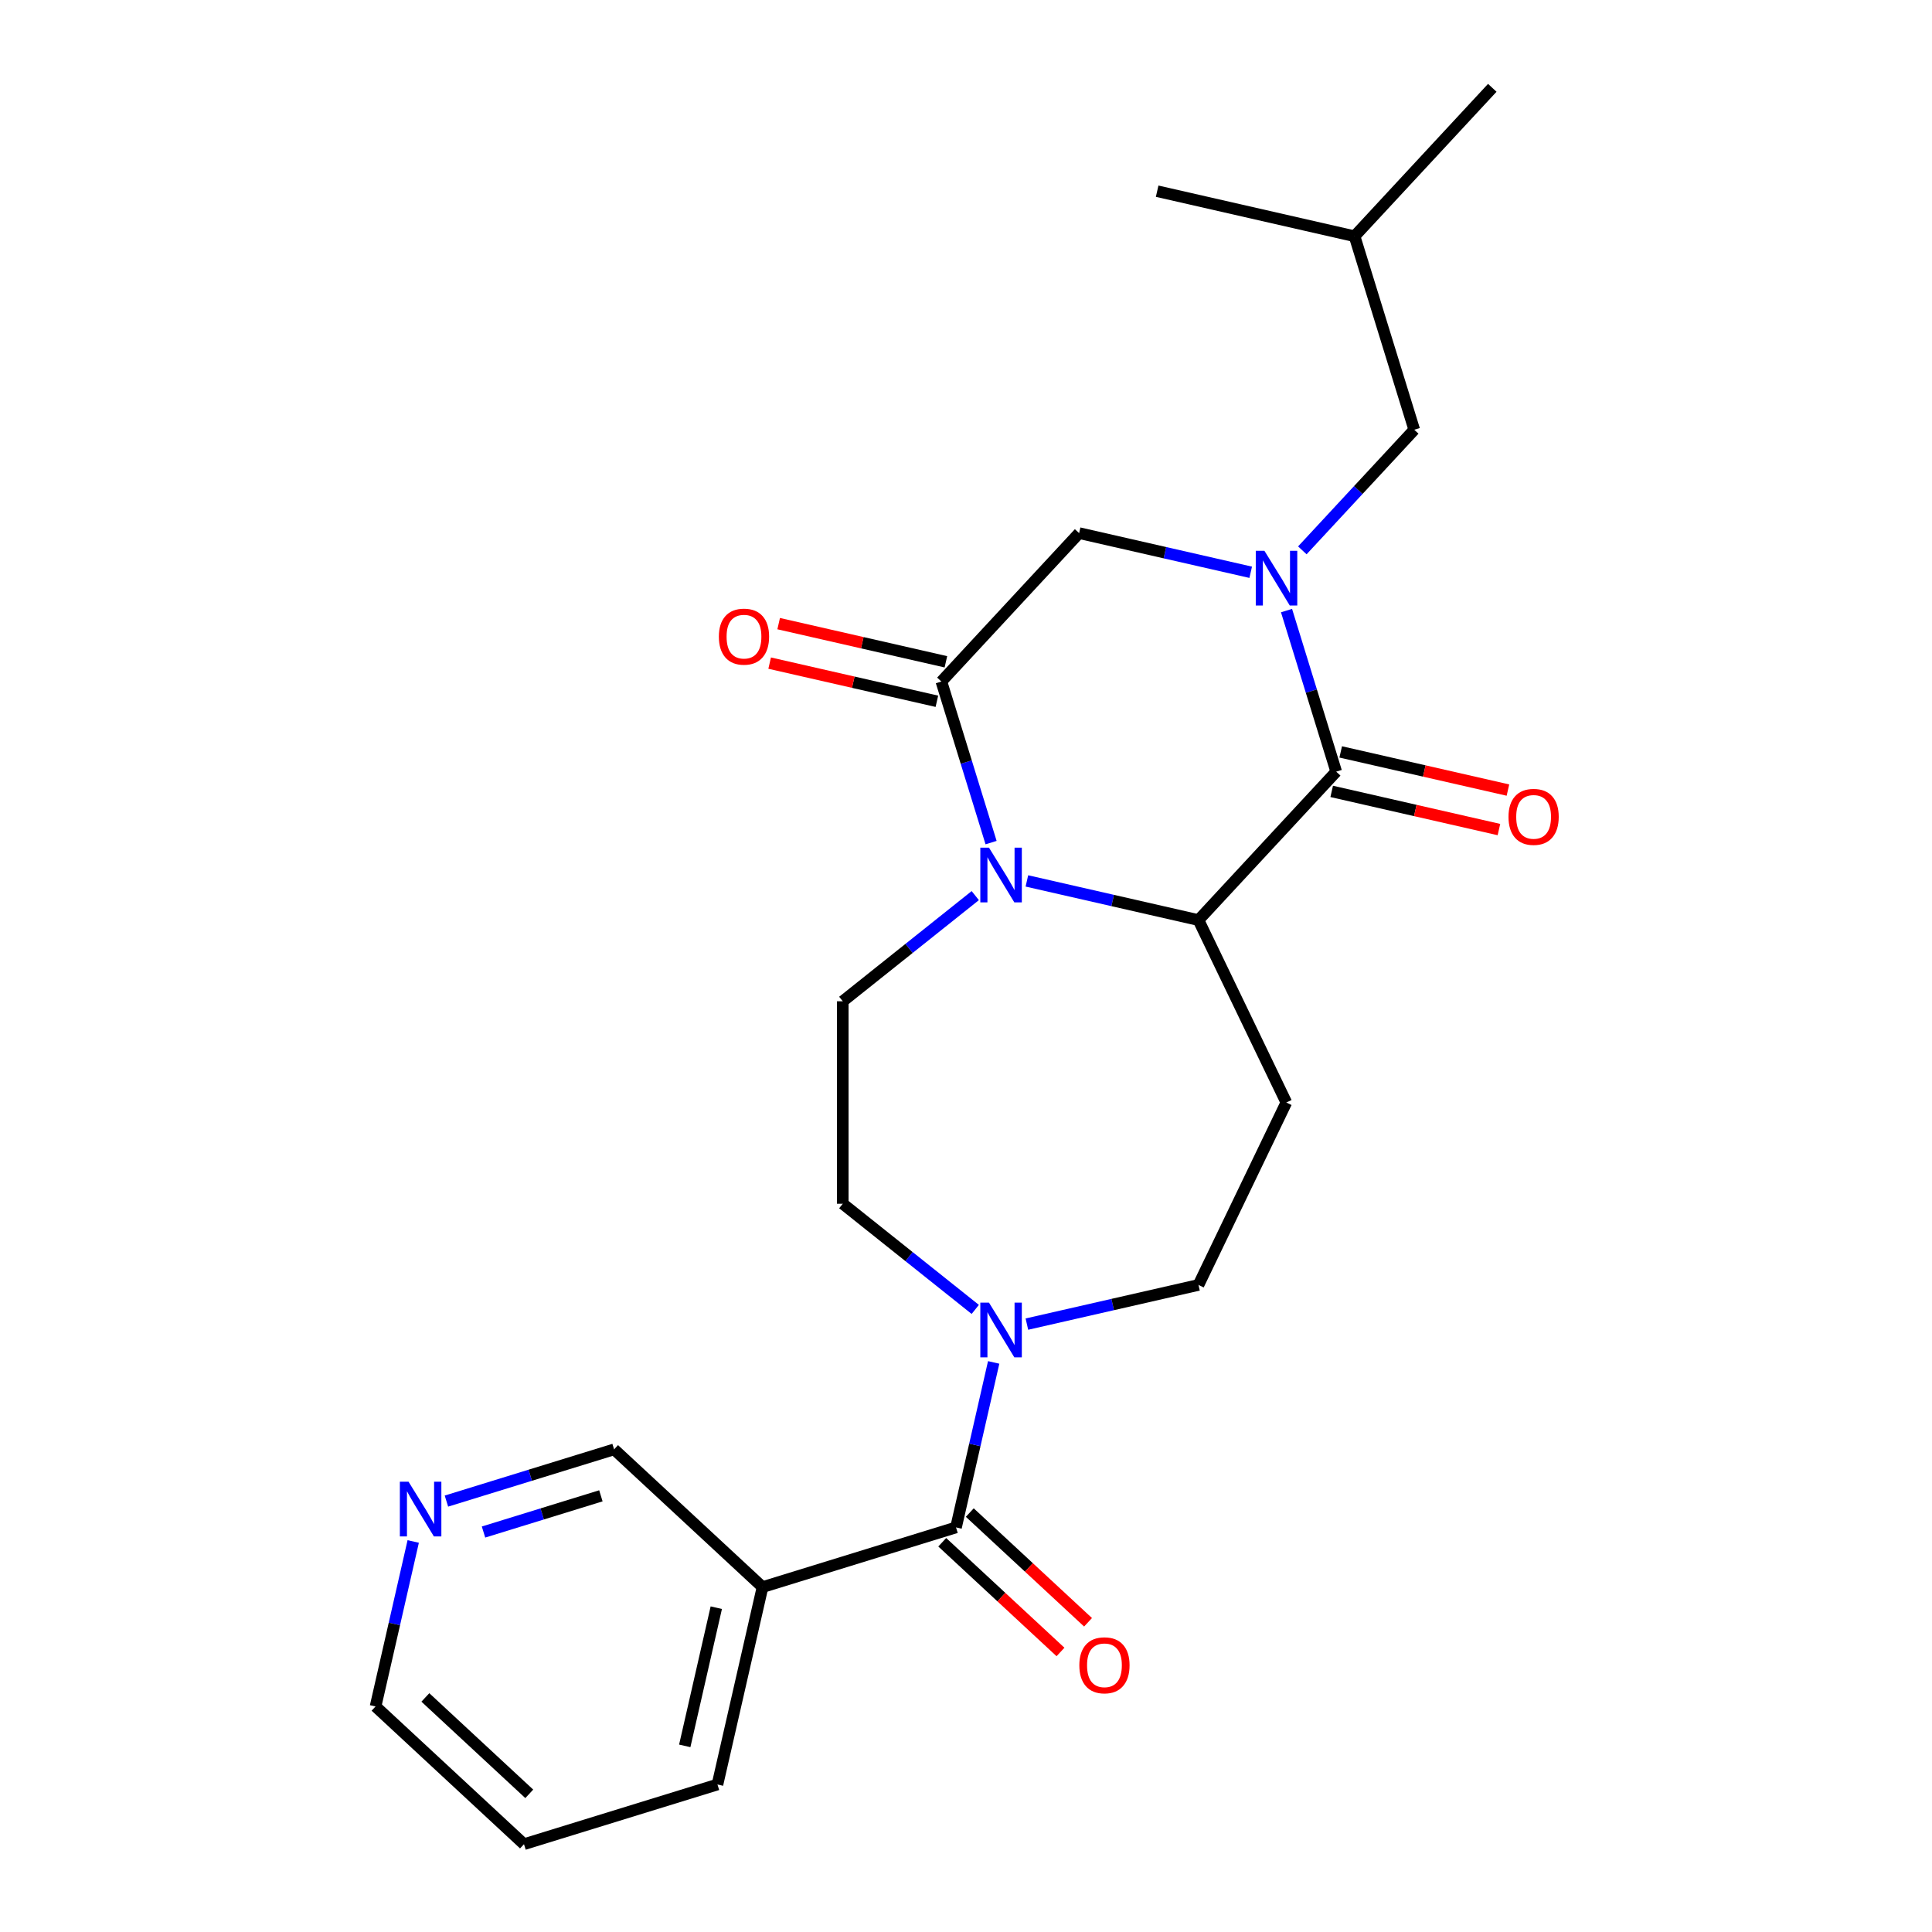 <?xml version='1.0' encoding='iso-8859-1'?>
<svg version='1.1' baseProfile='full'
              xmlns='http://www.w3.org/2000/svg'
                      xmlns:rdkit='http://www.rdkit.org/xml'
                      xmlns:xlink='http://www.w3.org/1999/xlink'
                  xml:space='preserve'
width='1000px' height='1000px' viewBox='0 0 1000 1000'>
<!-- END OF HEADER -->
<rect style='opacity:1.0;fill:#FFFFFF;stroke:none' width='1000' height='1000' x='0' y='0'> </rect>
<path class='bond-1' d='M 665.902,316.038 L 678.759,357.723' style='fill:none;fill-rule:evenodd;stroke:#0000FF;stroke-width:6px;stroke-linecap:butt;stroke-linejoin:miter;stroke-opacity:1' />
<path class='bond-1' d='M 678.759,357.723 L 691.617,399.407' style='fill:none;fill-rule:evenodd;stroke:#000000;stroke-width:6px;stroke-linecap:butt;stroke-linejoin:miter;stroke-opacity:1' />
<path class='bond-6' d='M 647.365,296.209 L 602.957,286.073' style='fill:none;fill-rule:evenodd;stroke:#0000FF;stroke-width:6px;stroke-linecap:butt;stroke-linejoin:miter;stroke-opacity:1' />
<path class='bond-6' d='M 602.957,286.073 L 558.548,275.937' style='fill:none;fill-rule:evenodd;stroke:#000000;stroke-width:6px;stroke-linecap:butt;stroke-linejoin:miter;stroke-opacity:1' />
<path class='bond-10' d='M 674.086,284.859 L 703.048,253.645' style='fill:none;fill-rule:evenodd;stroke:#0000FF;stroke-width:6px;stroke-linecap:butt;stroke-linejoin:miter;stroke-opacity:1' />
<path class='bond-10' d='M 703.048,253.645 L 732.011,222.431' style='fill:none;fill-rule:evenodd;stroke:#000000;stroke-width:6px;stroke-linecap:butt;stroke-linejoin:miter;stroke-opacity:1' />
<path class='bond-0' d='M 512.979,436.133 L 500.121,394.449' style='fill:none;fill-rule:evenodd;stroke:#0000FF;stroke-width:6px;stroke-linecap:butt;stroke-linejoin:miter;stroke-opacity:1' />
<path class='bond-0' d='M 500.121,394.449 L 487.263,352.764' style='fill:none;fill-rule:evenodd;stroke:#000000;stroke-width:6px;stroke-linecap:butt;stroke-linejoin:miter;stroke-opacity:1' />
<path class='bond-9' d='M 504.795,463.567 L 470.505,490.913' style='fill:none;fill-rule:evenodd;stroke:#0000FF;stroke-width:6px;stroke-linecap:butt;stroke-linejoin:miter;stroke-opacity:1' />
<path class='bond-9' d='M 470.505,490.913 L 436.215,518.258' style='fill:none;fill-rule:evenodd;stroke:#000000;stroke-width:6px;stroke-linecap:butt;stroke-linejoin:miter;stroke-opacity:1' />
<path class='bond-24' d='M 531.515,455.962 L 575.923,466.098' style='fill:none;fill-rule:evenodd;stroke:#0000FF;stroke-width:6px;stroke-linecap:butt;stroke-linejoin:miter;stroke-opacity:1' />
<path class='bond-24' d='M 575.923,466.098 L 620.332,476.234' style='fill:none;fill-rule:evenodd;stroke:#000000;stroke-width:6px;stroke-linecap:butt;stroke-linejoin:miter;stroke-opacity:1' />
<path class='bond-2' d='M 691.617,399.407 L 620.332,476.234' style='fill:none;fill-rule:evenodd;stroke:#000000;stroke-width:6px;stroke-linecap:butt;stroke-linejoin:miter;stroke-opacity:1' />
<path class='bond-12' d='M 689.285,409.625 L 732.564,419.503' style='fill:none;fill-rule:evenodd;stroke:#000000;stroke-width:6px;stroke-linecap:butt;stroke-linejoin:miter;stroke-opacity:1' />
<path class='bond-12' d='M 732.564,419.503 L 775.842,429.381' style='fill:none;fill-rule:evenodd;stroke:#FF0000;stroke-width:6px;stroke-linecap:butt;stroke-linejoin:miter;stroke-opacity:1' />
<path class='bond-12' d='M 693.949,389.189 L 737.228,399.067' style='fill:none;fill-rule:evenodd;stroke:#000000;stroke-width:6px;stroke-linecap:butt;stroke-linejoin:miter;stroke-opacity:1' />
<path class='bond-12' d='M 737.228,399.067 L 780.507,408.945' style='fill:none;fill-rule:evenodd;stroke:#FF0000;stroke-width:6px;stroke-linecap:butt;stroke-linejoin:miter;stroke-opacity:1' />
<path class='bond-7' d='M 620.332,476.234 L 665.805,570.66' style='fill:none;fill-rule:evenodd;stroke:#000000;stroke-width:6px;stroke-linecap:butt;stroke-linejoin:miter;stroke-opacity:1' />
<path class='bond-3' d='M 487.263,352.764 L 558.548,275.937' style='fill:none;fill-rule:evenodd;stroke:#000000;stroke-width:6px;stroke-linecap:butt;stroke-linejoin:miter;stroke-opacity:1' />
<path class='bond-14' d='M 489.595,342.547 L 446.316,332.668' style='fill:none;fill-rule:evenodd;stroke:#000000;stroke-width:6px;stroke-linecap:butt;stroke-linejoin:miter;stroke-opacity:1' />
<path class='bond-14' d='M 446.316,332.668 L 403.038,322.79' style='fill:none;fill-rule:evenodd;stroke:#FF0000;stroke-width:6px;stroke-linecap:butt;stroke-linejoin:miter;stroke-opacity:1' />
<path class='bond-14' d='M 484.931,362.982 L 441.652,353.104' style='fill:none;fill-rule:evenodd;stroke:#000000;stroke-width:6px;stroke-linecap:butt;stroke-linejoin:miter;stroke-opacity:1' />
<path class='bond-14' d='M 441.652,353.104 L 398.374,343.226' style='fill:none;fill-rule:evenodd;stroke:#FF0000;stroke-width:6px;stroke-linecap:butt;stroke-linejoin:miter;stroke-opacity:1' />
<path class='bond-4' d='M 494.833,790.585 L 504.579,747.886' style='fill:none;fill-rule:evenodd;stroke:#000000;stroke-width:6px;stroke-linecap:butt;stroke-linejoin:miter;stroke-opacity:1' />
<path class='bond-4' d='M 504.579,747.886 L 514.325,705.188' style='fill:none;fill-rule:evenodd;stroke:#0000FF;stroke-width:6px;stroke-linecap:butt;stroke-linejoin:miter;stroke-opacity:1' />
<path class='bond-8' d='M 494.833,790.585 L 394.685,821.476' style='fill:none;fill-rule:evenodd;stroke:#000000;stroke-width:6px;stroke-linecap:butt;stroke-linejoin:miter;stroke-opacity:1' />
<path class='bond-15' d='M 487.705,798.267 L 518.309,826.663' style='fill:none;fill-rule:evenodd;stroke:#000000;stroke-width:6px;stroke-linecap:butt;stroke-linejoin:miter;stroke-opacity:1' />
<path class='bond-15' d='M 518.309,826.663 L 548.912,855.059' style='fill:none;fill-rule:evenodd;stroke:#FF0000;stroke-width:6px;stroke-linecap:butt;stroke-linejoin:miter;stroke-opacity:1' />
<path class='bond-15' d='M 501.962,782.902 L 532.566,811.298' style='fill:none;fill-rule:evenodd;stroke:#000000;stroke-width:6px;stroke-linecap:butt;stroke-linejoin:miter;stroke-opacity:1' />
<path class='bond-15' d='M 532.566,811.298 L 563.169,839.694' style='fill:none;fill-rule:evenodd;stroke:#FF0000;stroke-width:6px;stroke-linecap:butt;stroke-linejoin:miter;stroke-opacity:1' />
<path class='bond-5' d='M 531.515,685.358 L 575.923,675.222' style='fill:none;fill-rule:evenodd;stroke:#0000FF;stroke-width:6px;stroke-linecap:butt;stroke-linejoin:miter;stroke-opacity:1' />
<path class='bond-5' d='M 575.923,675.222 L 620.332,665.086' style='fill:none;fill-rule:evenodd;stroke:#000000;stroke-width:6px;stroke-linecap:butt;stroke-linejoin:miter;stroke-opacity:1' />
<path class='bond-25' d='M 504.795,677.753 L 470.505,650.408' style='fill:none;fill-rule:evenodd;stroke:#0000FF;stroke-width:6px;stroke-linecap:butt;stroke-linejoin:miter;stroke-opacity:1' />
<path class='bond-25' d='M 470.505,650.408 L 436.215,623.063' style='fill:none;fill-rule:evenodd;stroke:#000000;stroke-width:6px;stroke-linecap:butt;stroke-linejoin:miter;stroke-opacity:1' />
<path class='bond-11' d='M 665.805,570.66 L 620.332,665.086' style='fill:none;fill-rule:evenodd;stroke:#000000;stroke-width:6px;stroke-linecap:butt;stroke-linejoin:miter;stroke-opacity:1' />
<path class='bond-17' d='M 394.685,821.476 L 317.857,750.191' style='fill:none;fill-rule:evenodd;stroke:#000000;stroke-width:6px;stroke-linecap:butt;stroke-linejoin:miter;stroke-opacity:1' />
<path class='bond-18' d='M 394.685,821.476 L 371.363,923.654' style='fill:none;fill-rule:evenodd;stroke:#000000;stroke-width:6px;stroke-linecap:butt;stroke-linejoin:miter;stroke-opacity:1' />
<path class='bond-18' d='M 370.751,832.139 L 354.426,903.663' style='fill:none;fill-rule:evenodd;stroke:#000000;stroke-width:6px;stroke-linecap:butt;stroke-linejoin:miter;stroke-opacity:1' />
<path class='bond-13' d='M 436.215,518.258 L 436.215,623.063' style='fill:none;fill-rule:evenodd;stroke:#000000;stroke-width:6px;stroke-linecap:butt;stroke-linejoin:miter;stroke-opacity:1' />
<path class='bond-19' d='M 732.011,222.431 L 701.119,122.282' style='fill:none;fill-rule:evenodd;stroke:#000000;stroke-width:6px;stroke-linecap:butt;stroke-linejoin:miter;stroke-opacity:1' />
<path class='bond-16' d='M 231.069,776.962 L 274.463,763.576' style='fill:none;fill-rule:evenodd;stroke:#0000FF;stroke-width:6px;stroke-linecap:butt;stroke-linejoin:miter;stroke-opacity:1' />
<path class='bond-16' d='M 274.463,763.576 L 317.857,750.191' style='fill:none;fill-rule:evenodd;stroke:#000000;stroke-width:6px;stroke-linecap:butt;stroke-linejoin:miter;stroke-opacity:1' />
<path class='bond-16' d='M 250.265,792.976 L 280.641,783.606' style='fill:none;fill-rule:evenodd;stroke:#0000FF;stroke-width:6px;stroke-linecap:butt;stroke-linejoin:miter;stroke-opacity:1' />
<path class='bond-16' d='M 280.641,783.606 L 311.017,774.236' style='fill:none;fill-rule:evenodd;stroke:#000000;stroke-width:6px;stroke-linecap:butt;stroke-linejoin:miter;stroke-opacity:1' />
<path class='bond-26' d='M 213.879,797.863 L 204.133,840.561' style='fill:none;fill-rule:evenodd;stroke:#0000FF;stroke-width:6px;stroke-linecap:butt;stroke-linejoin:miter;stroke-opacity:1' />
<path class='bond-26' d='M 204.133,840.561 L 194.387,883.26' style='fill:none;fill-rule:evenodd;stroke:#000000;stroke-width:6px;stroke-linecap:butt;stroke-linejoin:miter;stroke-opacity:1' />
<path class='bond-21' d='M 371.363,923.654 L 271.215,954.545' style='fill:none;fill-rule:evenodd;stroke:#000000;stroke-width:6px;stroke-linecap:butt;stroke-linejoin:miter;stroke-opacity:1' />
<path class='bond-22' d='M 701.119,122.282 L 772.405,45.455' style='fill:none;fill-rule:evenodd;stroke:#000000;stroke-width:6px;stroke-linecap:butt;stroke-linejoin:miter;stroke-opacity:1' />
<path class='bond-23' d='M 701.119,122.282 L 598.942,98.961' style='fill:none;fill-rule:evenodd;stroke:#000000;stroke-width:6px;stroke-linecap:butt;stroke-linejoin:miter;stroke-opacity:1' />
<path class='bond-20' d='M 194.387,883.26 L 271.215,954.545' style='fill:none;fill-rule:evenodd;stroke:#000000;stroke-width:6px;stroke-linecap:butt;stroke-linejoin:miter;stroke-opacity:1' />
<path class='bond-20' d='M 220.168,878.587 L 273.948,928.487' style='fill:none;fill-rule:evenodd;stroke:#000000;stroke-width:6px;stroke-linecap:butt;stroke-linejoin:miter;stroke-opacity:1' />
<path  class='atom-0' d='M 654.466 285.098
L 663.746 300.098
Q 664.666 301.578, 666.146 304.258
Q 667.626 306.938, 667.706 307.098
L 667.706 285.098
L 671.466 285.098
L 671.466 313.418
L 667.586 313.418
L 657.626 297.018
Q 656.466 295.098, 655.226 292.898
Q 654.026 290.698, 653.666 290.018
L 653.666 313.418
L 649.986 313.418
L 649.986 285.098
L 654.466 285.098
' fill='#0000FF'/>
<path  class='atom-1' d='M 511.895 438.753
L 521.175 453.753
Q 522.095 455.233, 523.575 457.913
Q 525.055 460.593, 525.135 460.753
L 525.135 438.753
L 528.895 438.753
L 528.895 467.073
L 525.015 467.073
L 515.055 450.673
Q 513.895 448.753, 512.655 446.553
Q 511.455 444.353, 511.095 443.673
L 511.095 467.073
L 507.415 467.073
L 507.415 438.753
L 511.895 438.753
' fill='#0000FF'/>
<path  class='atom-6' d='M 511.895 674.247
L 521.175 689.247
Q 522.095 690.727, 523.575 693.407
Q 525.055 696.087, 525.135 696.247
L 525.135 674.247
L 528.895 674.247
L 528.895 702.567
L 525.015 702.567
L 515.055 686.167
Q 513.895 684.247, 512.655 682.047
Q 511.455 679.847, 511.095 679.167
L 511.095 702.567
L 507.415 702.567
L 507.415 674.247
L 511.895 674.247
' fill='#0000FF'/>
<path  class='atom-13' d='M 780.795 422.808
Q 780.795 416.008, 784.155 412.208
Q 787.515 408.408, 793.795 408.408
Q 800.075 408.408, 803.435 412.208
Q 806.795 416.008, 806.795 422.808
Q 806.795 429.688, 803.395 433.608
Q 799.995 437.488, 793.795 437.488
Q 787.555 437.488, 784.155 433.608
Q 780.795 429.728, 780.795 422.808
M 793.795 434.288
Q 798.115 434.288, 800.435 431.408
Q 802.795 428.488, 802.795 422.808
Q 802.795 417.248, 800.435 414.448
Q 798.115 411.608, 793.795 411.608
Q 789.475 411.608, 787.115 414.408
Q 784.795 417.208, 784.795 422.808
Q 784.795 428.528, 787.115 431.408
Q 789.475 434.288, 793.795 434.288
' fill='#FF0000'/>
<path  class='atom-15' d='M 372.086 329.523
Q 372.086 322.723, 375.446 318.923
Q 378.806 315.123, 385.086 315.123
Q 391.366 315.123, 394.726 318.923
Q 398.086 322.723, 398.086 329.523
Q 398.086 336.403, 394.686 340.323
Q 391.286 344.203, 385.086 344.203
Q 378.846 344.203, 375.446 340.323
Q 372.086 336.443, 372.086 329.523
M 385.086 341.003
Q 389.406 341.003, 391.726 338.123
Q 394.086 335.203, 394.086 329.523
Q 394.086 323.963, 391.726 321.163
Q 389.406 318.323, 385.086 318.323
Q 380.766 318.323, 378.406 321.123
Q 376.086 323.923, 376.086 329.523
Q 376.086 335.243, 378.406 338.123
Q 380.766 341.003, 385.086 341.003
' fill='#FF0000'/>
<path  class='atom-16' d='M 558.661 861.95
Q 558.661 855.15, 562.021 851.35
Q 565.381 847.55, 571.661 847.55
Q 577.941 847.55, 581.301 851.35
Q 584.661 855.15, 584.661 861.95
Q 584.661 868.83, 581.261 872.75
Q 577.861 876.63, 571.661 876.63
Q 565.421 876.63, 562.021 872.75
Q 558.661 868.87, 558.661 861.95
M 571.661 873.43
Q 575.981 873.43, 578.301 870.55
Q 580.661 867.63, 580.661 861.95
Q 580.661 856.39, 578.301 853.59
Q 575.981 850.75, 571.661 850.75
Q 567.341 850.75, 564.981 853.55
Q 562.661 856.35, 562.661 861.95
Q 562.661 867.67, 564.981 870.55
Q 567.341 873.43, 571.661 873.43
' fill='#FF0000'/>
<path  class='atom-17' d='M 211.449 766.923
L 220.729 781.923
Q 221.649 783.403, 223.129 786.083
Q 224.609 788.763, 224.689 788.923
L 224.689 766.923
L 228.449 766.923
L 228.449 795.243
L 224.569 795.243
L 214.609 778.843
Q 213.449 776.923, 212.209 774.723
Q 211.009 772.523, 210.649 771.843
L 210.649 795.243
L 206.969 795.243
L 206.969 766.923
L 211.449 766.923
' fill='#0000FF'/>
</svg>
